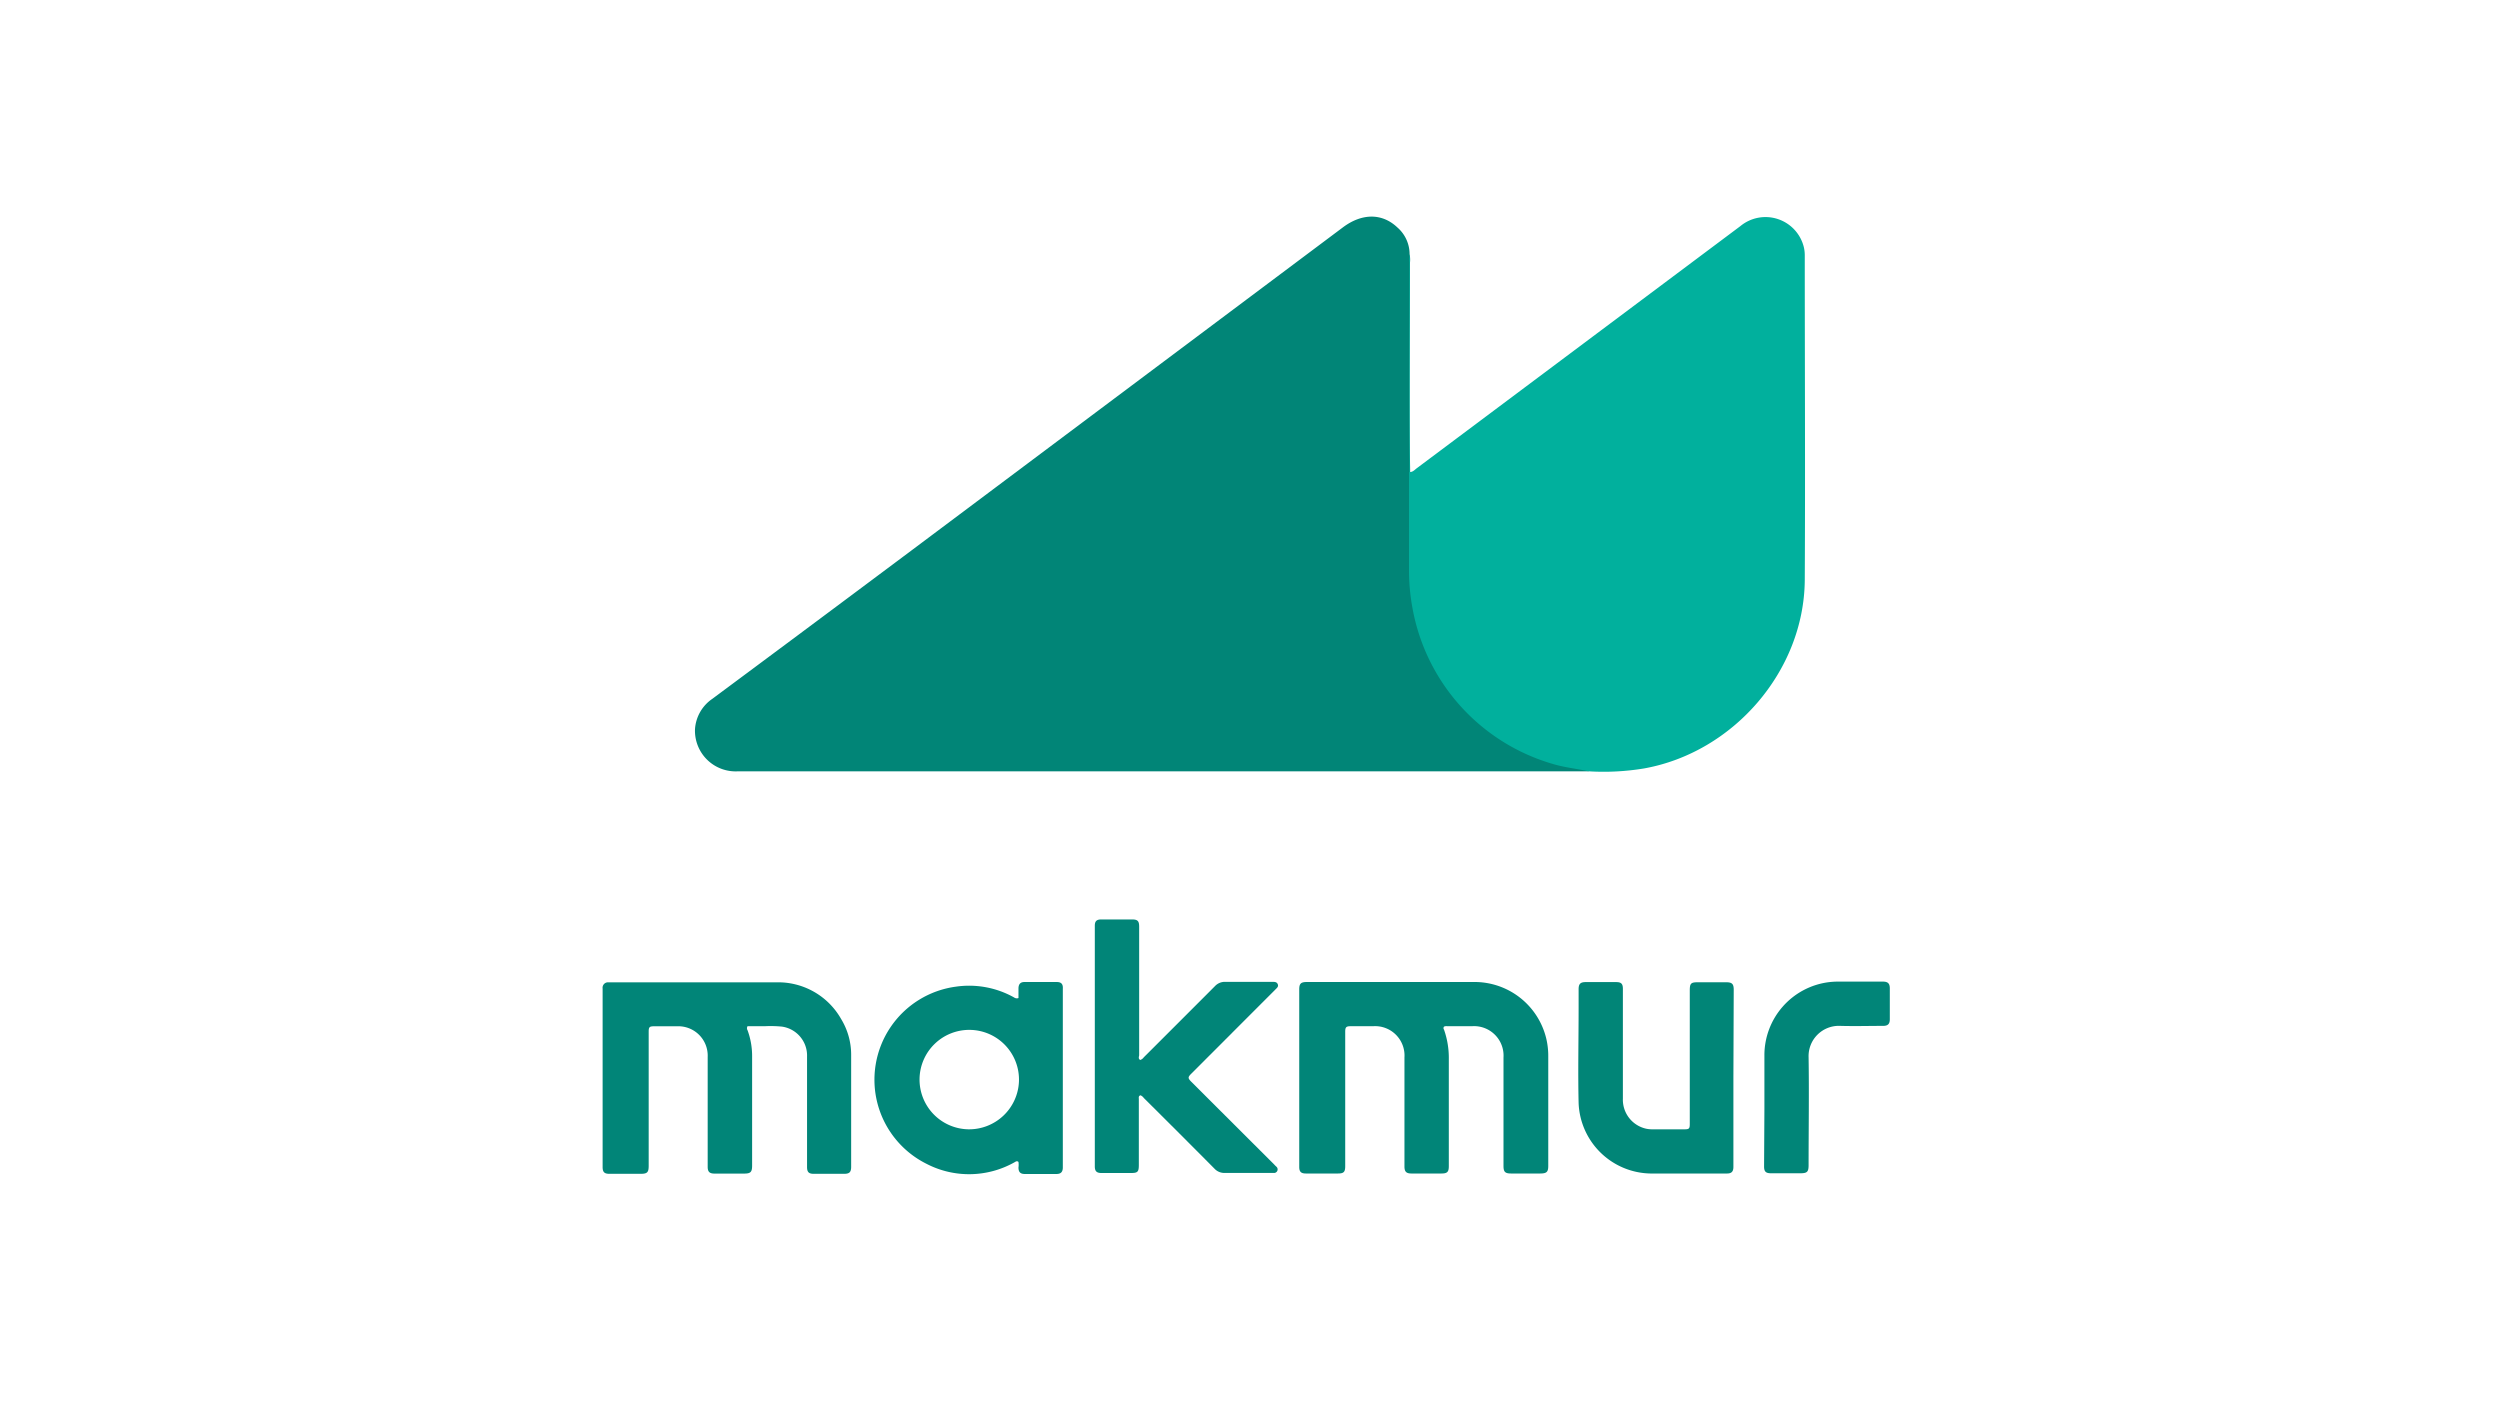 <svg id="Layer_1" data-name="Layer 1" xmlns="http://www.w3.org/2000/svg" width="307.2" height="172.8" viewBox="0 0 307.2 172.8"><defs><style>.cls-1{fill:#018577;}.cls-2{fill:#01b09d;}.cls-3{fill:#018578;}</style></defs><path class="cls-1" d="M195.21,94.78c-.36,0-.71,0-1.07,0q-51.72,0-103.45,0a5,5,0,0,1-5.29-5.17,4.9,4.9,0,0,1,2.12-3.73Q99.75,76.8,112,67.64l53-39.69c2.35-1.77,4.84-1.78,6.71,0a4.35,4.35,0,0,1,1.5,3.3,3.14,3.14,0,0,1,.05,1c0,8.09-.1,16.18,0,24.27.08,4.5.06,9,.15,13.5a24.73,24.73,0,0,0,5.39,15.59,24,24,0,0,0,15.5,8.79C194.61,94.39,195.08,94.25,195.21,94.78Z"/><path class="cls-2" d="M195.21,94.78c-1.43-.32-2.9-.46-4.31-.88a24.44,24.44,0,0,1-17.33-19.15,25.25,25.25,0,0,1-.43-4.66c0-12.72,0-25.44,0-38.17,0-.23,0-.47,0-.71a2.54,2.54,0,0,1,.07,1.06q0,12.36,0,24.74v1c.42,0,.63-.29.88-.47l39.76-29.75a4.85,4.85,0,0,1,7.82,2.64,4.43,4.43,0,0,1,.1,1c0,13.29.07,26.58,0,39.86C221.68,82.45,213,92.47,202,94.43A30.44,30.44,0,0,1,195.21,94.78Z"/><path class="cls-3" d="M177.44,126.15a.3.3,0,0,0,0,.37,10.46,10.46,0,0,1,.59,3.6q0,6.58,0,13.17c0,.72-.19.91-.92.91h-3.67c-.63,0-.86-.22-.86-.86V129.93a3.61,3.61,0,0,0-3.83-3.83H166c-.58,0-.7.11-.7.68v16.51c0,.73-.18.91-.91.91h-3.92c-.6,0-.82-.22-.82-.81q0-6.09,0-12.19,0-4.8,0-9.62c0-.71.2-.91.93-.91q10.2,0,20.41,0a9.06,9.06,0,0,1,9,6.89,9.17,9.17,0,0,1,.26,2.22q0,6.74,0,13.49c0,.74-.2.93-1,.93h-3.55c-.75,0-.95-.19-.95-.93V129.94a3.62,3.62,0,0,0-3.86-3.84h-3.06A.74.74,0,0,0,177.44,126.15Z"/><path class="cls-3" d="M91.86,126.1a.47.47,0,0,0,0,.5,9.16,9.16,0,0,1,.56,3.19v13.42c0,.82-.18,1-1,1H87.8c-.62,0-.84-.23-.84-.83v-13.5a3.61,3.61,0,0,0-3.77-3.77H80.37c-.56,0-.66.1-.66.66v16.47c0,.81-.16,1-1,1H74.89c-.62,0-.84-.21-.84-.83q0-11,0-21.93a.67.67,0,0,1,.74-.77,2.62,2.62,0,0,1,.28,0c6.77,0,13.53,0,20.29,0a8.89,8.89,0,0,1,8,4.51,8.42,8.42,0,0,1,1.23,4.46v13.69c0,.67-.21.87-.89.87H100c-.62,0-.83-.22-.83-.84V129.83a3.59,3.59,0,0,0-3.09-3.68A14.38,14.38,0,0,0,94,126.1Z"/><path class="cls-3" d="M140.11,130.25a.89.89,0,0,0,.44-.33q4.39-4.38,8.77-8.77a1.65,1.65,0,0,1,1.24-.5h5.79c.27,0,.54,0,.66.29s-.09.45-.27.63L146.42,131.9c-.48.47-.48.58,0,1.06l10.16,10.14a3.19,3.19,0,0,0,.26.26.44.44,0,0,1-.35.77h-3.06c-1,0-1.93,0-2.9,0a1.65,1.65,0,0,1-1.3-.53q-4.32-4.35-8.68-8.68a1,1,0,0,0-.4-.33c-.28.08-.21.3-.21.48v8.07c0,.89-.16,1-1,1h-3.59c-.59,0-.82-.22-.82-.81V113.75c0-.56.23-.77.8-.77h3.76c.7,0,.89.19.89.89v15.82C139.94,129.88,139.86,130.11,140.11,130.25Z"/><path class="cls-1" d="M213,132.47v10.92c0,.57-.23.81-.78.81-3.14,0-6.29,0-9.43,0a9,9,0,0,1-8.81-8.67c-.09-3.89,0-7.78,0-11.66v-2.32c0-.65.23-.87.86-.87q1.88,0,3.75,0c.63,0,.83.21.83.83V135a3.65,3.65,0,0,0,2.88,3.7,3.7,3.7,0,0,0,.81.07H207c.55,0,.64-.09.64-.65V121.7c0-.88.16-1,1-1,1.16,0,2.32,0,3.47,0,.72,0,.93.2.93.92Z"/><path class="cls-3" d="M216.81,136.3v-6.6a9.05,9.05,0,0,1,7.83-9,9.36,9.36,0,0,1,1.18-.08h5.55c.61,0,.85.23.85.83v3.79c0,.59-.24.82-.82.82-1.76,0-3.51.05-5.27,0a3.72,3.72,0,0,0-3.89,3.86c.07,4.42,0,8.83,0,13.25,0,.82-.17,1-1,1h-3.63c-.63,0-.84-.21-.84-.83Z"/><path class="cls-3" d="M129.88,120.67q-2,0-4,0c-.5,0-.72.27-.73.78v1.19a.58.58,0,0,1-.55-.08,11.3,11.3,0,0,0-7.13-1.32A11.54,11.54,0,0,0,113.83,143a11.37,11.37,0,0,0,10.8-.16c.17-.09.32-.24.52-.06a2.57,2.57,0,0,1,0,.68c0,.56.23.8.78.8h3.88c.55,0,.79-.25.79-.81V121.51C130.64,120.93,130.42,120.68,129.88,120.67ZM119,138.77a6.11,6.11,0,1,1,6.21-5.89A6.13,6.13,0,0,1,119,138.77Z"/></svg>